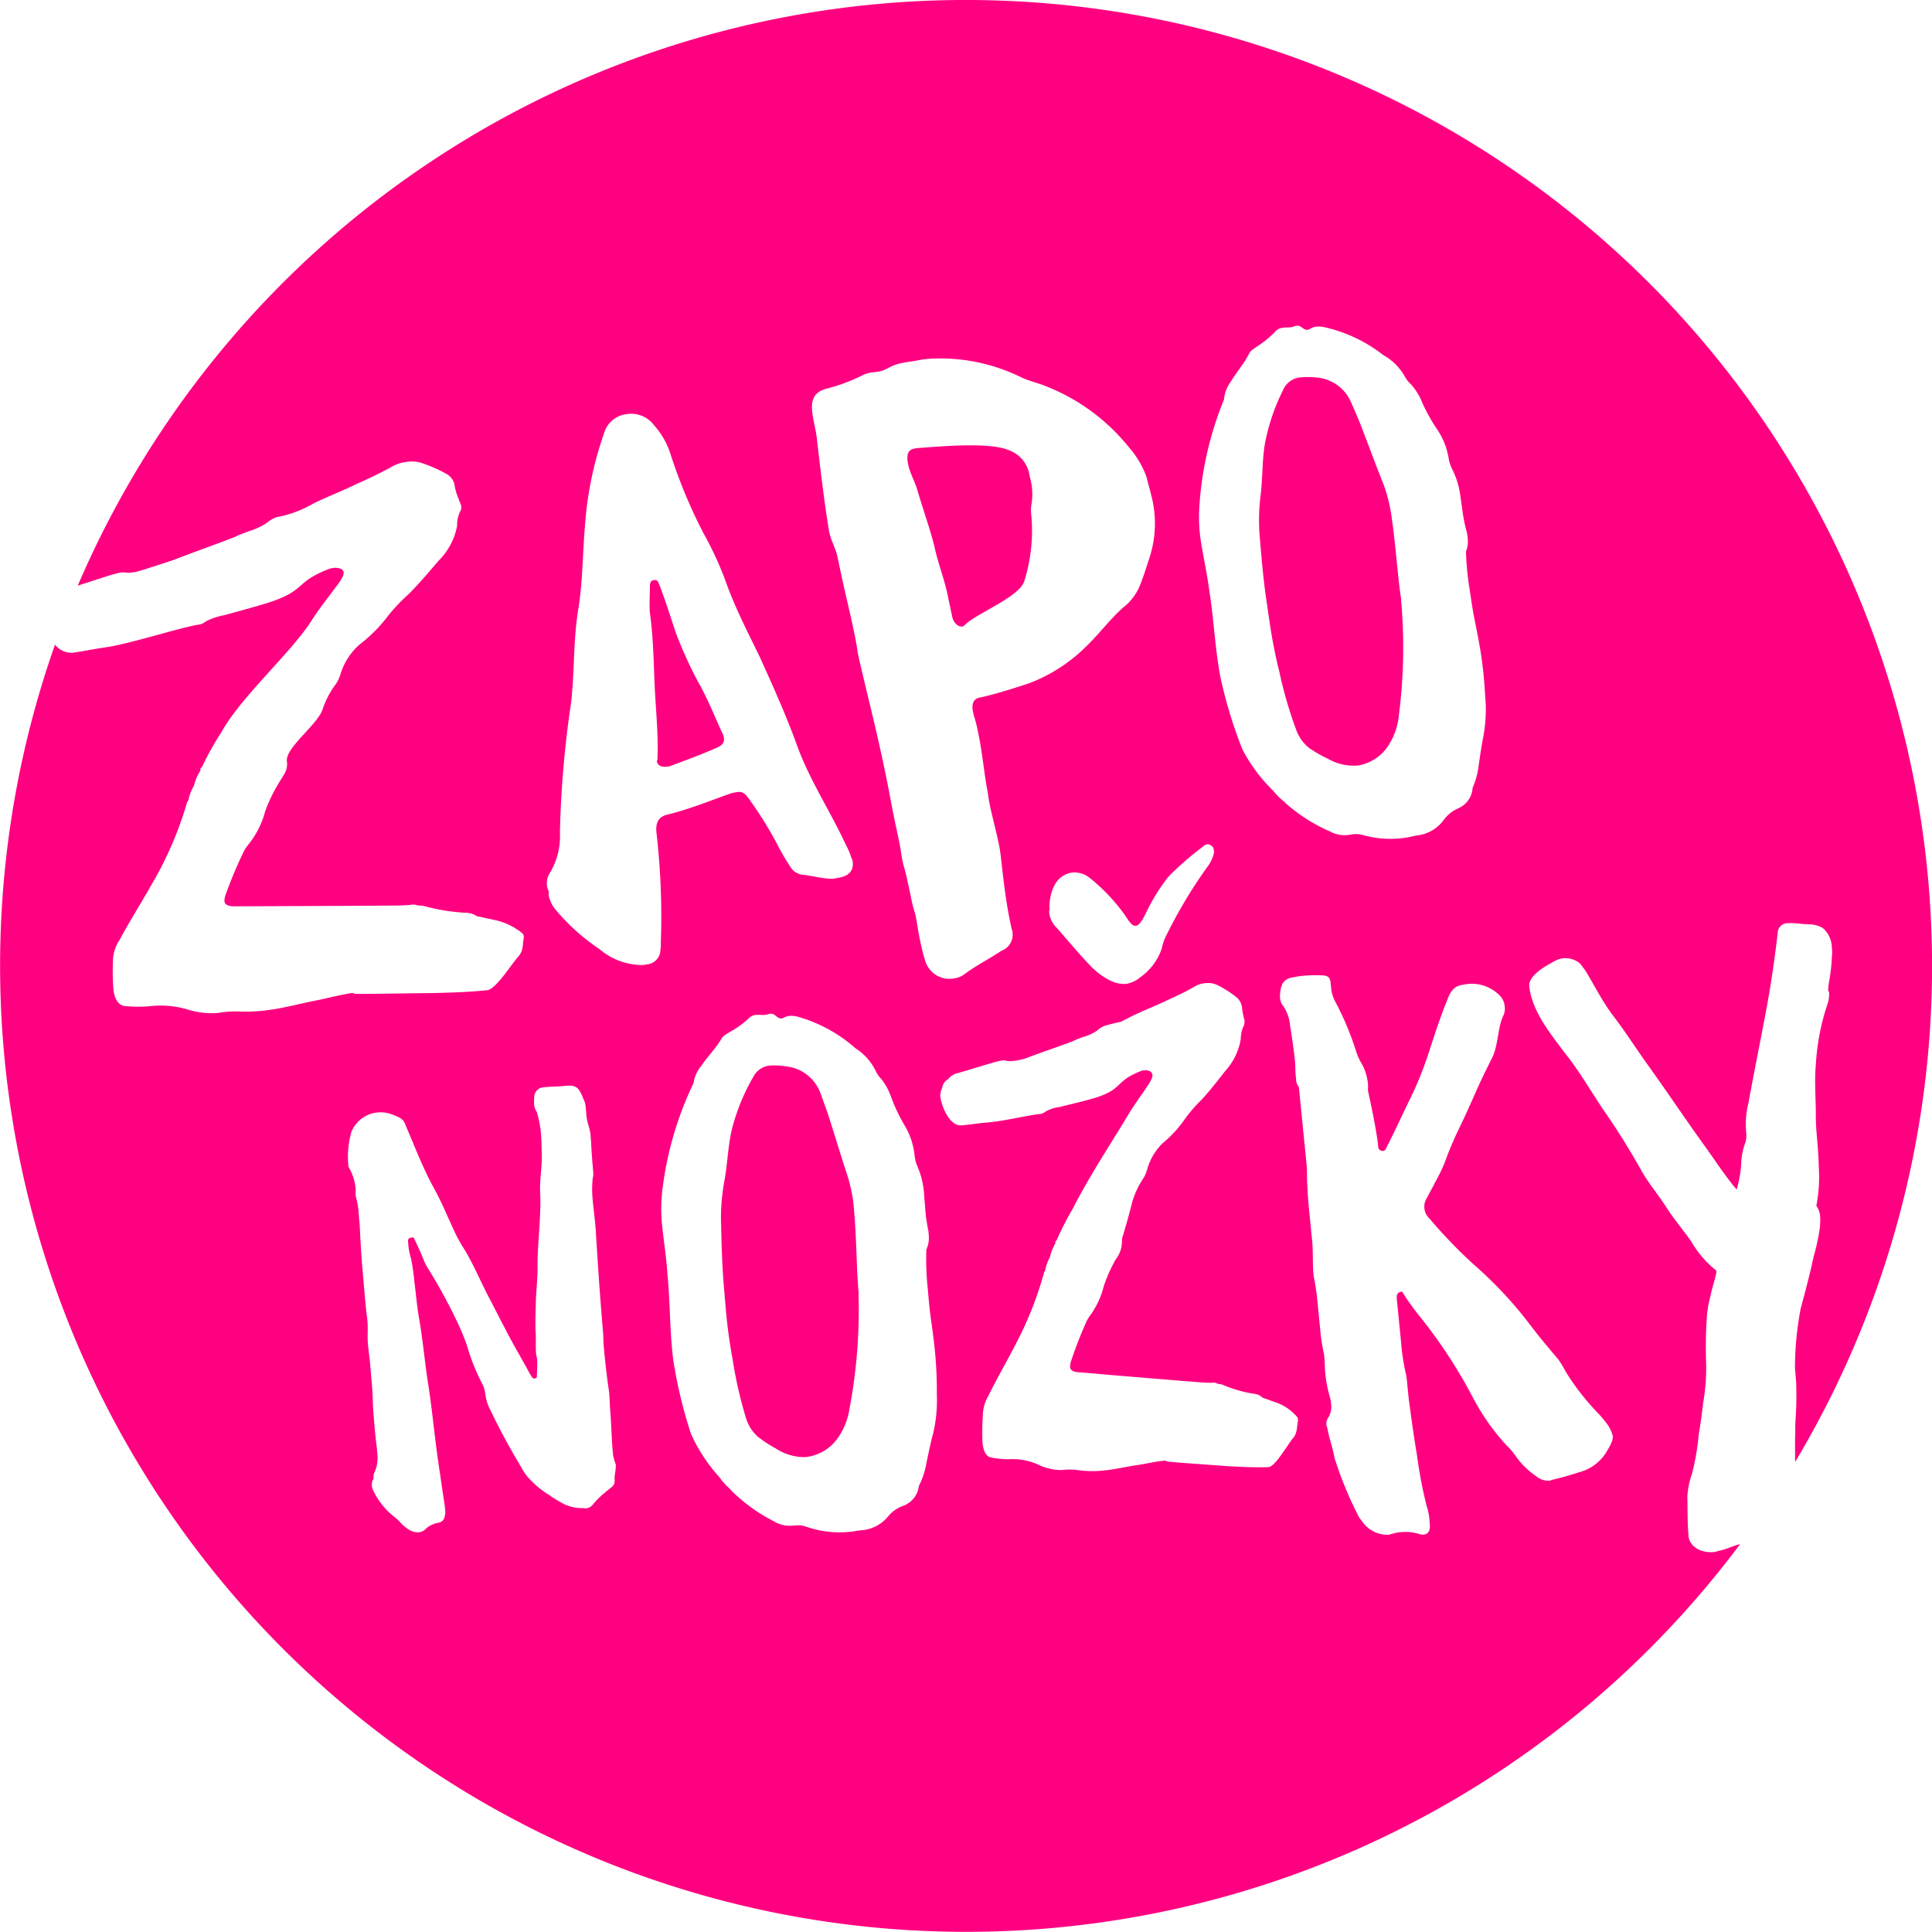 <svg xmlns="http://www.w3.org/2000/svg" width="127.536" height="127.536" viewBox="0 0 127.536 127.536">
  <g id="Group_5142" data-name="Group 5142" transform="translate(0)">
    <path id="Path_572" data-name="Path 572" d="M212.3,247.949c.128.6.422,1.075.6,1.668.358,1.233.818,2.493,1.13,3.736.226,1.067.637,2.1.863,3.162l.059.278.167.789.108.51c.125.362.416.591.648.542.092-.02.129-.076.212-.142.764-.744,3.635-1.836,3.893-2.909a11.1,11.1,0,0,0,.445-4.312,2.239,2.239,0,0,1,.028-.782,4.146,4.146,0,0,0-.121-1.72l-.03-.139a2.075,2.075,0,0,0-1.311-1.613c-1.29-.6-4.8-.244-6.141-.155l-.139.029c-.417.088-.508.35-.447.871Z" transform="translate(-152.347 -217.279)" fill="#ff0080"/>
    <path id="Path_573" data-name="Path 573" d="M184.062,273.533c.008.046-.043.056-.034.1.049.28.287.431.8.34l.052-.009c.939-.359,2.03-.745,3.106-1.224.342-.157.521-.333.464-.66a.852.852,0,0,0-.109-.318c-.514-1.114-.992-2.329-1.6-3.377a28.324,28.324,0,0,1-1.473-3.256c-.343-1.047-.695-2.141-1.089-3.179-.084-.177-.109-.318-.365-.272-.2.036-.231.185-.249.381.005.626-.049,1.213.007,1.829.221,1.55.238,3.136.307,4.714C183.952,270.229,184.139,271.882,184.062,273.533Z" transform="translate(-140.665 -223.382)" fill="#ff0080"/>
    <path id="Path_574" data-name="Path 574" d="M200.58,330.645c-.142-1.654-.129-3.4-.288-5.257a10.223,10.223,0,0,0-.453-2.439c-.436-1.3-.84-2.691-1.28-4.035-.162-.473-.321-.907-.48-1.34a2.723,2.723,0,0,0-2.186-1.8,5.585,5.585,0,0,0-1.062-.072,1.368,1.368,0,0,0-1.2.752,13.529,13.529,0,0,0-1.41,3.452c-.27,1.12-.288,2.34-.514,3.5a13.371,13.371,0,0,0-.2,2.861c.03,1.3.067,2.676.177,3.966l.117,1.372a33.4,33.4,0,0,0,.458,3.454,27.828,27.828,0,0,0,.91,3.985,2.722,2.722,0,0,0,.749,1.155,8.413,8.413,0,0,0,1.206.79,3.417,3.417,0,0,0,1.957.564,2.985,2.985,0,0,0,1.944-1.02,4.423,4.423,0,0,0,.953-2.153,34.875,34.875,0,0,0,.614-6.593c.009-.366-.018-.689-.009-1.056Z" transform="translate(-143.904 -245.368)" fill="#ff0080"/>
    <path id="Path_575" data-name="Path 575" d="M251.87,253.75l.2,1.36a33.236,33.236,0,0,0,.663,3.416,27.8,27.8,0,0,0,1.145,3.917,2.713,2.713,0,0,0,.815,1.106,8.435,8.435,0,0,0,1.248.716,3.408,3.408,0,0,0,1.985.445,2.979,2.979,0,0,0,1.877-1.133,4.421,4.421,0,0,0,.821-2.2,34.785,34.785,0,0,0,.218-6.608c-.012-.366-.059-.686-.072-1.051l-.012-.08c-.24-1.64-.331-3.382-.6-5.222a10.212,10.212,0,0,0-.6-2.4c-.514-1.273-1-2.632-1.517-3.945-.19-.463-.375-.885-.559-1.307a2.719,2.719,0,0,0-2.287-1.667,5.57,5.57,0,0,0-1.063-.008,1.366,1.366,0,0,0-1.146.821,13.513,13.513,0,0,0-1.2,3.525c-.2,1.132-.146,2.349-.3,3.516a13.279,13.279,0,0,0-.03,2.864C251.564,251.1,251.683,252.47,251.87,253.75Z" transform="translate(-168.28 -214.177)" fill="#ff0080"/>
    <path id="Path_576" data-name="Path 576" d="M175,197.1a63.783,63.783,0,0,0-58.632,38.661c.755-.243,1.487-.483,2.274-.731.114-.016.334-.095.448-.111a1.187,1.187,0,0,1,.461-.018,2.379,2.379,0,0,0,.575-.035c.341-.049,2.238-.7,2.572-.8,1.317-.521,2.754-1.012,4.07-1.532.214-.126.548-.221.876-.363a4.306,4.306,0,0,0,1.2-.551,2.145,2.145,0,0,1,.642-.377,7.509,7.509,0,0,0,2.447-.911c.976-.471,1.831-.793,2.806-1.265.762-.346,1.524-.693,2.33-1.14a2.393,2.393,0,0,1,.939-.324,2.143,2.143,0,0,1,1.112.078,9.4,9.4,0,0,1,1.611.718,1.033,1.033,0,0,1,.518.78,3.816,3.816,0,0,0,.227.774l.208.541a.673.673,0,0,1-.11.443,2.158,2.158,0,0,0-.164.878,4.371,4.371,0,0,1-1.234,2.312c-.645.757-1.24,1.459-1.949,2.177a11.974,11.974,0,0,0-1.36,1.429,9.845,9.845,0,0,1-1.925,1.937,4.3,4.3,0,0,0-1.23,1.932,2.432,2.432,0,0,1-.311.661,5.933,5.933,0,0,0-.866,1.643c-.227.839-2.017,2.236-2.3,3.082a.764.764,0,0,0-.067.342l.007.046c.08.558-.221.886-.5,1.353a10.5,10.5,0,0,0-.939,1.937,5.807,5.807,0,0,1-1.033,2.094,3.487,3.487,0,0,0-.338.475,28.593,28.593,0,0,0-1.254,2.979,1.252,1.252,0,0,0-.06.388c.033.232.281.339.685.328,1.042-.007,2.029-.006,3.071-.013,2.029-.006,4.114-.02,6.142-.026.809-.021,1.567.012,2.369-.055a.806.806,0,0,1,.468.028c.177.022.234.014.411.036a12.473,12.473,0,0,0,2.79.454,1.312,1.312,0,0,1,.728.228c.417.082.779.173,1.2.256a4.236,4.236,0,0,1,1.807.879.244.244,0,0,1,.083.178l.014.093c-.11.443.007.853-.395,1.29s-1.437,2.1-2.006,2.185l-.057.008c-1.2.125-2.412.156-3.626.187-1.737.012-3.355.054-4.978.05a.476.476,0,0,1-.241-.06c-.8.114-1.464.3-2.252.465-1.073.2-2.075.487-3.154.642a10.833,10.833,0,0,1-2.129.116,6.784,6.784,0,0,0-1.376.1,5.349,5.349,0,0,1-2-.235,6.227,6.227,0,0,0-2.523-.208,8.88,8.88,0,0,1-1.567-.012c-.467-.028-.7-.468-.785-1.026a15,15,0,0,1-.04-1.892,2.561,2.561,0,0,1,.432-1.438c.685-1.284,1.491-2.538,2.183-3.776a23.553,23.553,0,0,0,2.261-5.259c-.007-.046.043-.1.093-.156a3.128,3.128,0,0,1,.378-1,3.326,3.326,0,0,1,.435-1.012l-.007-.046c-.014-.093-.014-.093.093-.156a19.7,19.7,0,0,1,1.291-2.32c1.29-2.32,4.448-5.1,5.879-7.249.611-.989,1.307-1.8,1.982-2.751.043-.1.094-.156.137-.257a.582.582,0,0,0,.074-.3c-.02-.139-.154-.263-.387-.277a.621.621,0,0,0-.291-.005,1.183,1.183,0,0,0-.391.1c-2.192.884-1.374,1.336-3.806,2.159-1.109.349-2,.572-3.008.858a4.015,4.015,0,0,0-1.216.412.989.989,0,0,1-.548.221c-1.357.242-4.477,1.259-6.067,1.487-.8.114-1.471.258-2.153.356a1.373,1.373,0,0,1-1.188-.534,63.778,63.778,0,0,0,111.235,59.382c-.387.068-.78.305-1.419.447-.094.008-.184.063-.279.071-.943.081-1.648-.381-1.709-1.089l0-.047c-.077-.9-.047-1.659-.073-2.511a5.416,5.416,0,0,1,.3-1.5,15.986,15.986,0,0,0,.446-2.556c.124-.771.213-1.4.294-2.115a13.514,13.514,0,0,0,.2-2.631,28.391,28.391,0,0,1,.037-2.9,7,7,0,0,1,.248-1.541c.1-.531.253-.924.355-1.408a.51.51,0,0,0,.027-.24l0-.047a6.611,6.611,0,0,1-1.636-1.9c-.54-.761-1.175-1.514-1.723-2.37s-1.179-1.562-1.688-2.516c-.671-1.178-1.444-2.442-2.257-3.607-.923-1.346-1.708-2.751-2.717-4-.966-1.3-2.133-2.715-2.322-4.361-.06-.708,1.027-1.324,1.663-1.663a1.434,1.434,0,0,1,.554-.19,1.5,1.5,0,0,1,1.121.331c.158.177.268.357.374.491.608.993,1.07,1.951,1.768,2.889.856,1.114,1.625,2.331,2.434,3.449,1.187,1.656,2.331,3.363,3.518,5.02.754,1.028,1.468,2.155,2.26,3.085a7.924,7.924,0,0,0,.31-1.927,4.347,4.347,0,0,1,.276-1.211,1.625,1.625,0,0,0,.042-.621l-.012-.142a5.786,5.786,0,0,1,.173-1.867c.353-1.978.757-3.913,1.114-5.844.3-1.5.659-3.952.817-5.439a.642.642,0,0,1,.667-.532c.425-.036.908.065,1.384.072a1.79,1.79,0,0,1,.924.253,1.756,1.756,0,0,1,.589,1.328,2.129,2.129,0,0,1,0,.57,11.56,11.56,0,0,1-.158,1.486,5.726,5.726,0,0,0-.085.672l0,.047c0,.047.055.09.059.137a2.014,2.014,0,0,1-.12.818,15.226,15.226,0,0,0-.754,3.96c-.1,1.006,0,2.233,0,3.373,0,.523.037.994.082,1.513.052.613.1,1.226.11,1.844a9.852,9.852,0,0,1-.159,2.579,1.342,1.342,0,0,1,.249.691,4.7,4.7,0,0,1-.025.81,14.239,14.239,0,0,1-.409,1.887c-.237,1.113-.561,2.329-.849,3.4a20.887,20.887,0,0,0-.377,3.928l.057.661.02.235a23.549,23.549,0,0,1-.053,2.713c-.015.381.009.664-.014.951-.011.394,0,.983,0,1.636A63.777,63.777,0,0,0,175,197.1Zm15.421,33.231a22.387,22.387,0,0,1,1.612-6.853,2.248,2.248,0,0,1,.442-1.168c.393-.67.888-1.192,1.234-1.9.131-.223.325-.292.508-.442a6.047,6.047,0,0,0,1.168-.947.756.756,0,0,1,.531-.282l.04-.006c.16-.023.326-.007.486-.03a.693.693,0,0,0,.274-.081l.12-.018c.28-.041.452.3.693.266l.12-.017a1.068,1.068,0,0,1,.463-.19,2.066,2.066,0,0,1,.451.015,9.725,9.725,0,0,1,3.99,1.867,3.645,3.645,0,0,1,1.382,1.35,2.054,2.054,0,0,0,.454.588,4.072,4.072,0,0,1,.7,1.123,11.178,11.178,0,0,0,1,1.815,4.762,4.762,0,0,1,.767,1.889,2.535,2.535,0,0,0,.231.742,5.472,5.472,0,0,1,.566,1.918l.065.44.041.28a10.807,10.807,0,0,0,.314,1.588l.041.28a1.877,1.877,0,0,1-.106.955,19.084,19.084,0,0,0,.26,2.617c.1.68.193,1.319.333,1.994.157.794.3,1.508.419,2.308q.184,1.259.248,2.537a9.713,9.713,0,0,1-.1,2.67c-.141.715-.241,1.424-.342,2.133a4.955,4.955,0,0,1-.378,1.322,1.578,1.578,0,0,1-.944,1.364,2.321,2.321,0,0,0-.986.8,2.5,2.5,0,0,1-1.695.983c-.24.035-.474.11-.713.145a6.721,6.721,0,0,1-2.967-.178,1.608,1.608,0,0,0-.617-.032l-.12.017-.2.03a2.04,2.04,0,0,1-1.178-.236,11.146,11.146,0,0,1-2.881-1.825c-.046-.034-.1-.109-.143-.143a4.23,4.23,0,0,1-.718-.712,10.9,10.9,0,0,1-2.032-2.725,30.055,30.055,0,0,1-1.393-4.494c-.1-.434-.162-.834-.221-1.234-.216-1.48-.3-2.857-.518-4.377l-.059-.4-.059-.4c-.152-1.04-.378-2.028-.53-3.068A10.827,10.827,0,0,1,190.424,230.332Zm.22,22.659a.473.473,0,0,1,.295-.157.379.379,0,0,1,.273.109c.139.076.15.208.161.339a.4.4,0,0,1-.025.222,2.389,2.389,0,0,1-.413.827,31.98,31.98,0,0,0-2.808,4.73,4.111,4.111,0,0,0-.206.678,3.814,3.814,0,0,1-1.423,1.883,1.868,1.868,0,0,1-.975.435,2.071,2.071,0,0,1-.987-.224,4.569,4.569,0,0,1-1.364-1.027c-.821-.854-1.512-1.719-2.289-2.577a1.617,1.617,0,0,1-.392-.978c0-.044.04-.047.036-.091a3.056,3.056,0,0,1,.342-1.658,1.533,1.533,0,0,1,1.207-.807,1.652,1.652,0,0,1,1.133.387,12.319,12.319,0,0,1,2.326,2.486c.3.458.453.665.671.646s.375-.251.639-.758a12.669,12.669,0,0,1,1.506-2.462A19.575,19.575,0,0,1,190.644,252.992Zm-24.738-30.26a11.922,11.922,0,0,0,2.158-.8,1.866,1.866,0,0,1,.584-.221c.185-.039.427-.042.659-.091a2.031,2.031,0,0,0,.537-.211,3.28,3.28,0,0,1,.9-.336c.417-.088.8-.12,1.169-.2a6.451,6.451,0,0,1,.948-.1,12.064,12.064,0,0,1,5.734,1.211c.543.273,1.149.387,1.681.614a13.179,13.179,0,0,1,5.515,4.069,5.976,5.976,0,0,1,1.138,1.941c.078.371.2.733.282,1.1a7.3,7.3,0,0,1-.084,4.187c-.207.626-.377,1.195-.63,1.83a3.549,3.549,0,0,1-1.137,1.5c-.857.763-1.571,1.739-2.418,2.548a10.712,10.712,0,0,1-3.842,2.461c-.862.279-2.178.7-3.06.89l-.093.02-.046.009c-.371.079-.508.35-.456.824l.04.186.029.139a9.933,9.933,0,0,1,.292,1.15c.245,1.16.372,2.442.57,3.612.079.371.121.8.2,1.17.177.835.39,1.614.547,2.357a9.17,9.17,0,0,1,.189,1.123c.165,1.468.33,2.936.635,4.374l.069.325a1.125,1.125,0,0,1-.663,1.449c-.979.643-1.6.92-2.521,1.6a1.405,1.405,0,0,1-.583.221,1.667,1.667,0,0,1-1.958-1.234c-.145-.454-.243-.919-.341-1.382-.108-.51-.16-.984-.267-1.494-.059-.279-.164-.547-.224-.825l-.225-1.067c-.109-.51-.216-1.021-.371-1.521l-.049-.232c-.078-.371-.12-.8-.2-1.169l-.029-.139-.265-1.253c-.226-1.067-.415-2.191-.641-3.258l-.147-.7c-.482-2.274-1.045-4.481-1.573-6.745l-.079-.371-.02-.093c-.081-.613-.189-1.124-.317-1.727-.245-1.16-.557-2.4-.8-3.563l-.206-.974-.02-.093c-.118-.557-.412-1.028-.53-1.584l-.02-.093-.009-.046c-.32-1.969-.566-4.05-.793-6.038C165.008,224.668,164.19,223.1,165.906,222.732Zm-14.781,72.937a5.7,5.7,0,0,0-.766.77.611.611,0,0,1-.492.234c-.064.005-.1-.024-.162-.018a2.633,2.633,0,0,1-1.407-.359,6.942,6.942,0,0,1-.812-.507,6.054,6.054,0,0,1-1.308-1.073,3.005,3.005,0,0,1-.511-.724,45.423,45.423,0,0,1-2.171-4.04,3.385,3.385,0,0,1-.243-.972,2.249,2.249,0,0,0-.133-.436,13.355,13.355,0,0,1-1.058-2.631c-.168-.466-.33-.868-.527-1.3a34.839,34.839,0,0,0-2.091-3.854,3.409,3.409,0,0,1-.274-.585c-.2-.463-.4-.926-.631-1.386l-.064.005-.1.008c-.127.011-.216.082-.2.273l.019.222a3.97,3.97,0,0,0,.169.85,13.913,13.913,0,0,1,.234,1.612c.1.76.168,1.586.3,2.344.25,1.419.372,2.849.59,4.271.274,1.705.419,3.39.661,5.1.151,1.012.3,2.055.455,3.066l.019.222a1.079,1.079,0,0,1,0,.321c-.065.358-.181.5-.5.554a1.6,1.6,0,0,0-.738.352.8.8,0,0,1-.521.269,1.18,1.18,0,0,1-.623-.171,2.9,2.9,0,0,1-.587-.494,2.737,2.737,0,0,0-.451-.41,4.809,4.809,0,0,1-1.291-1.618.981.981,0,0,1-.13-.405.85.85,0,0,1,.12-.458l0-.032a.524.524,0,0,1,.036-.323,2.344,2.344,0,0,0,.206-1.33l-.03-.349c-.089-.665-.146-1.332-.2-2l-.017-.191c-.055-.636-.043-1.245-.1-1.88l-.122-1.43c-.036-.413-.1-.824-.138-1.236l-.011-.127c-.044-.508.014-.962-.03-1.47l-.019-.222c-.069-.442-.1-.855-.143-1.3l-.145-1.684-.011-.128-.022-.254c-.079-.922-.126-1.846-.173-2.77l-.062-.731a5.163,5.163,0,0,0-.148-.98c-.005-.063-.045-.156-.051-.22-.014-.159,0-.321-.009-.479l-.008-.1a3.364,3.364,0,0,0-.392-1.215.462.462,0,0,1-.082-.217l0-.032a6.032,6.032,0,0,1,.2-2.161,2.056,2.056,0,0,1,1.745-1.3,1.976,1.976,0,0,1,.742.065,4,4,0,0,1,.663.263.782.782,0,0,1,.428.508c.6,1.389,1.137,2.816,1.858,4.131.53.947.937,1.969,1.405,2.953.12.278.269.521.42.8.736,1.121,1.226,2.36,1.838,3.524.343.643.692,1.35,1.035,1.992.463.921.987,1.8,1.479,2.691a3.334,3.334,0,0,0,.263.458c.04.093.112.182.208.174l.063-.006c.125-.042.113-.17.1-.3a7.282,7.282,0,0,0,.024-.835l-.011-.127c-.008-.1-.053-.251-.062-.347-.046-.54.008-1.025-.038-1.565-.017-.575,0-1.089.017-1.666,0-.768.118-1.611.116-2.379-.02-1.727.254-3.383.171-5.1-.039-.829.144-1.677.106-2.506-.009-.48-.015-.927-.056-1.4a7,7,0,0,0-.279-1.385.9.9,0,0,1-.168-.465,3.5,3.5,0,0,1,.014-.578.658.658,0,0,1,.592-.563l.254-.021c.349-.03.67-.025,1.019-.055l.159-.014.127-.011c.668-.057.817.186,1.1.9a1.278,1.278,0,0,1,.136.468l.039.445.021.254a3.791,3.791,0,0,0,.15.627,3.368,3.368,0,0,1,.132.789l.019.222c.025.67.088,1.4.145,2.068a1.124,1.124,0,0,1-.037.323,6.957,6.957,0,0,0-.007,1.41c.046.54.127,1.109.184,1.777l.021.254c.162,2.644.286,4.458.482,6.745.027.318.017.575.044.893.087,1.017.208,2.063.359,3.075.033.381.039.829.071,1.21.074.858.078,1.658.152,2.516l.036.413a4.468,4.468,0,0,0,.181.624l0,.032c.019.222-.1.744-.082.9C151.859,295.255,151.57,295.247,151.126,295.669Zm3.667-35.586a.965.965,0,0,1-.83.677l-.256.045a4.328,4.328,0,0,1-2.873-1.033,13.786,13.786,0,0,1-2.881-2.572,2.177,2.177,0,0,1-.5-1.02c-.017-.093.034-.1.018-.2s-.084-.178-.1-.272a1.287,1.287,0,0,1,.107-.885,4.7,4.7,0,0,0,.722-2.777,68.492,68.492,0,0,1,.745-8.608c.224-2.014.132-4.021.458-6.053.308-1.837.292-3.713.447-5.522a23.523,23.523,0,0,1,1.277-6.2,1.748,1.748,0,0,1,1.42-1.214,1.887,1.887,0,0,1,1.87.729,5.171,5.171,0,0,1,1.063,1.835,33.869,33.869,0,0,0,2.2,5.294,22.334,22.334,0,0,1,1.557,3.433c.6,1.627,1.4,3.171,2.154,4.724.867,1.918,1.733,3.835,2.455,5.827.831,2.309,2.191,4.332,3.218,6.558a5,5,0,0,1,.353.8c.017.093.084.177.1.271.116.654-.244,1.006-.908,1.124l-.409.072c-.741-.014-1.3-.2-2-.272a1.114,1.114,0,0,1-.849-.621,14.208,14.208,0,0,1-.836-1.442,24.875,24.875,0,0,0-1.841-2.95c-.279-.384-.457-.5-.815-.433l-.307.055c-1.391.487-2.816,1.076-4.283,1.431-.554.146-.753.519-.7,1.135a48.8,48.8,0,0,1,.293,7.318A3.644,3.644,0,0,1,154.793,260.083Zm18.028,31.7c-.183.707-.326,1.41-.469,2.112a4.958,4.958,0,0,1-.457,1.3,1.579,1.579,0,0,1-1.026,1.306,2.323,2.323,0,0,0-1.034.739,2.5,2.5,0,0,1-1.753.881c-.242.021-.48.082-.722.1a6.733,6.733,0,0,1-2.955-.356,1.625,1.625,0,0,0-.616-.069l-.121.01-.2.017a2.036,2.036,0,0,1-1.163-.307,11.124,11.124,0,0,1-2.771-2c-.044-.037-.091-.114-.135-.151a4.235,4.235,0,0,1-.674-.755,10.921,10.921,0,0,1-1.869-2.846,30.119,30.119,0,0,1-1.123-4.576c-.078-.44-.113-.843-.148-1.246-.128-1.493-.125-2.874-.256-4.407l-.034-.4-.034-.4c-.09-1.049-.257-2.05-.347-3.1a10.861,10.861,0,0,1,.089-2.283,22.41,22.41,0,0,1,2.022-6.754,2.247,2.247,0,0,1,.512-1.14c.432-.647.959-1.139,1.347-1.822.144-.215.342-.273.533-.411a6.069,6.069,0,0,0,1.225-.877.758.758,0,0,1,.547-.25l.04,0c.161-.014.326.012.487,0a.679.679,0,0,0,.279-.065l.121-.01c.282-.024.435.329.677.308l.121-.011a1.077,1.077,0,0,1,.474-.162,2.13,2.13,0,0,1,.45.043,9.748,9.748,0,0,1,3.878,2.106,3.648,3.648,0,0,1,1.3,1.432,2.044,2.044,0,0,0,.419.614,4.1,4.1,0,0,1,.628,1.165,11.242,11.242,0,0,0,.891,1.874,4.774,4.774,0,0,1,.653,1.935,2.538,2.538,0,0,0,.187.755,5.489,5.489,0,0,1,.451,1.953l.038.443.024.283a10.763,10.763,0,0,0,.219,1.606l.024.282a1.889,1.889,0,0,1-.162.949,19.076,19.076,0,0,0,.1,2.631c.059.686.114,1.331.213,2.013.11.8.212,1.526.281,2.332q.109,1.271.1,2.552A9.734,9.734,0,0,1,172.82,291.788Zm23.762.268c-.32.38-1.161,1.86-1.6,1.9l-.043,0c-.922.034-1.85-.018-2.779-.071-1.329-.106-2.568-.176-3.81-.29a.33.33,0,0,1-.182-.072c-.612.053-1.128.185-1.737.28-.826.115-1.6.314-2.431.385a6.785,6.785,0,0,1-1.632-.037,4.281,4.281,0,0,0-1.056,0,3.522,3.522,0,0,1-1.526-.353,4.06,4.06,0,0,0-1.924-.363,5.638,5.638,0,0,1-1.2-.117c-.357-.058-.525-.483-.57-1.008a16.7,16.7,0,0,1,.025-1.762,2.652,2.652,0,0,1,.372-1.309c.562-1.149,1.214-2.26,1.78-3.365a23.333,23.333,0,0,0,1.883-4.739c0-.044.036-.091.076-.139a3.176,3.176,0,0,1,.318-.907,3.283,3.283,0,0,1,.362-.911l0-.044c-.007-.087-.007-.087.076-.138a18.531,18.531,0,0,1,1.055-2.071c1.055-2.071,2.34-4.029,3.5-5.933.5-.878,1.053-1.586,1.6-2.425.036-.091.076-.139.112-.229a.623.623,0,0,0,.065-.27.321.321,0,0,0-.288-.283.4.4,0,0,0-.222-.025.74.74,0,0,0-.3.07c-1.7.674-1.09,1.15-2.975,1.751-.859.25-1.551.4-2.326.6a2.571,2.571,0,0,0-.943.3.656.656,0,0,1-.425.169c-1.045.133-2.25.457-3.473.561-.611.053-1.132.141-1.657.186-.786.068-1.343-1.293-1.4-1.949a1.249,1.249,0,0,1,.13-.539.756.756,0,0,1,.392-.562,1.084,1.084,0,0,1,.669-.41c.859-.25,1.631-.492,2.489-.741.087-.008.259-.066.346-.074a.757.757,0,0,1,.353.014,1.486,1.486,0,0,0,.441.007,4.885,4.885,0,0,0,.779-.155c1.022-.4,2.136-.755,3.158-1.151a6.773,6.773,0,0,1,.68-.278,2.875,2.875,0,0,0,.932-.432,1.474,1.474,0,0,1,.5-.307c1.547-.441.528,0,1.794-.638.76-.373,1.528-.659,2.288-1.032.593-.27,1.186-.541,1.815-.9a1.555,1.555,0,0,1,.728-.238,1.4,1.4,0,0,1,.849.148,7.212,7.212,0,0,1,1.211.777,1.056,1.056,0,0,1,.373.76,4.359,4.359,0,0,0,.151.736l.007.087a.709.709,0,0,1-.1.4,2.352,2.352,0,0,0-.151.805,4.123,4.123,0,0,1-1.011,2.067c-.515.661-.991,1.273-1.554,1.893a9.842,9.842,0,0,0-1.083,1.237,7.869,7.869,0,0,1-1.529,1.672,3.909,3.909,0,0,0-1,1.714,2.386,2.386,0,0,1-.257.594A5.643,5.643,0,0,0,186,276.37c-.2.766-.4,1.53-.639,2.3a.812.812,0,0,0-.061.314l0,.043a1.962,1.962,0,0,1-.423,1.225,10.13,10.13,0,0,0-.776,1.739,5.585,5.585,0,0,1-.852,1.877,3.153,3.153,0,0,0-.272.419,28.392,28.392,0,0,0-1.046,2.687,1.333,1.333,0,0,0-.058.356c.019.219.2.335.514.352.8.064,1.552.132,2.349.2,1.552.131,3.147.259,4.7.39.619.035,1.2.117,1.814.109a.529.529,0,0,1,.357.058c.135.032.178.028.313.061a8.366,8.366,0,0,0,2.121.611.933.933,0,0,1,.55.261c.317.1.591.214.907.318a3.287,3.287,0,0,1,1.357.94.265.265,0,0,1,.058.171l.008.087C196.825,291.288,196.9,291.677,196.583,292.056Zm15.676-7.481c.61.821,1.207,1.511,1.857,2.284a7.123,7.123,0,0,1,.475.79,16.288,16.288,0,0,0,2.17,2.782,6.436,6.436,0,0,1,.449.528,2.4,2.4,0,0,1,.488.922c.03.305-.119.585-.459,1.147a2.987,2.987,0,0,1-1.812,1.281c-.554.187-1.07.326-1.672.474-.087.008-.127.056-.214.065a1.2,1.2,0,0,1-.863-.267,5.417,5.417,0,0,1-1.417-1.4,4.5,4.5,0,0,0-.6-.69,14.9,14.9,0,0,1-2.261-3.257,33.147,33.147,0,0,0-3.626-5.458,16.2,16.2,0,0,1-.976-1.4l-.044,0c-.218.022-.336.166-.31.428l0,.044.074.742.212,2.138a14.125,14.125,0,0,0,.278,1.911,3.809,3.809,0,0,1,.113.694l.074.742.039.393c.165,1.217.334,2.479.542,3.692a29.2,29.2,0,0,0,.643,3.374,3.76,3.76,0,0,1,.187,1l.017.174,0,.044c.039.393-.114.629-.375.654a.546.546,0,0,1-.266-.018,3.153,3.153,0,0,0-1.292-.136,2.1,2.1,0,0,0-.519.1c-.131.012-.126.056-.257.069a2.038,2.038,0,0,1-1.815-.966,1.384,1.384,0,0,1-.261-.415,24.255,24.255,0,0,1-1.515-3.728c-.109-.651-.344-1.244-.452-1.895-.008-.087-.056-.126-.065-.213a.727.727,0,0,1,.162-.589,1.4,1.4,0,0,0,.136-.851,2.154,2.154,0,0,0-.1-.519,8.194,8.194,0,0,1-.278-1.471c-.039-.393-.034-.79-.073-1.182-.017-.175-.078-.345-.1-.519a12.262,12.262,0,0,1-.169-1.261l-.134-1.353c-.056-.568-.1-1.048-.2-1.611-.017-.175-.082-.388-.1-.563-.074-.742-.02-1.541-.094-2.282l-.173-1.746c-.06-.611-.121-1.222-.138-1.836-.048-.48-.008-.969-.056-1.449l-.3-3.011-.143-1.44-.065-.655a.79.79,0,0,1-.183-.511l-.03-.305c-.03-.305-.012-.572-.043-.877-.078-.786-.2-1.567-.321-2.348a2.769,2.769,0,0,0-.435-1.279.962.962,0,0,1-.231-.55,2.157,2.157,0,0,1,.132-.894.831.831,0,0,1,.659-.462,5.344,5.344,0,0,1,.825-.126,9.311,9.311,0,0,1,1.1-.021c.441,0,.585.119.623.511l.022.218.008.087a2.285,2.285,0,0,0,.266.9,19.283,19.283,0,0,1,1.385,3.3,4.323,4.323,0,0,0,.287.677,3.32,3.32,0,0,1,.5,1.536c.013.132-.017.266,0,.4.244,1.121.5,2.33.652,3.461l.021.218a.293.293,0,0,0,.248.284l.044,0c.131-.012.17-.06.244-.2.11-.231.258-.51.367-.741.551-1.112.716-1.517,1.267-2.629,1.168-2.451,1.266-3.544,2.319-6.231.04-.048.04-.048.035-.092.21-.549.429-1.012,1.083-1.076a2.549,2.549,0,0,1,2.307.608,1.139,1.139,0,0,1,.427.751,1.115,1.115,0,0,1-.1.716c-.363.785-.317,1.958-.724,2.748-1.251,2.5-.959,2.1-2.126,4.554a22.769,22.769,0,0,0-1.008,2.378,12.213,12.213,0,0,1-.66,1.343c-.144.323-.336.607-.481.929a1.067,1.067,0,0,0,.138,1.4,32.6,32.6,0,0,0,2.947,3.057A26.865,26.865,0,0,1,212.258,284.576Z" transform="translate(-111.235 -197.101)" fill="#ff0080"/>
  </g>
</svg>
